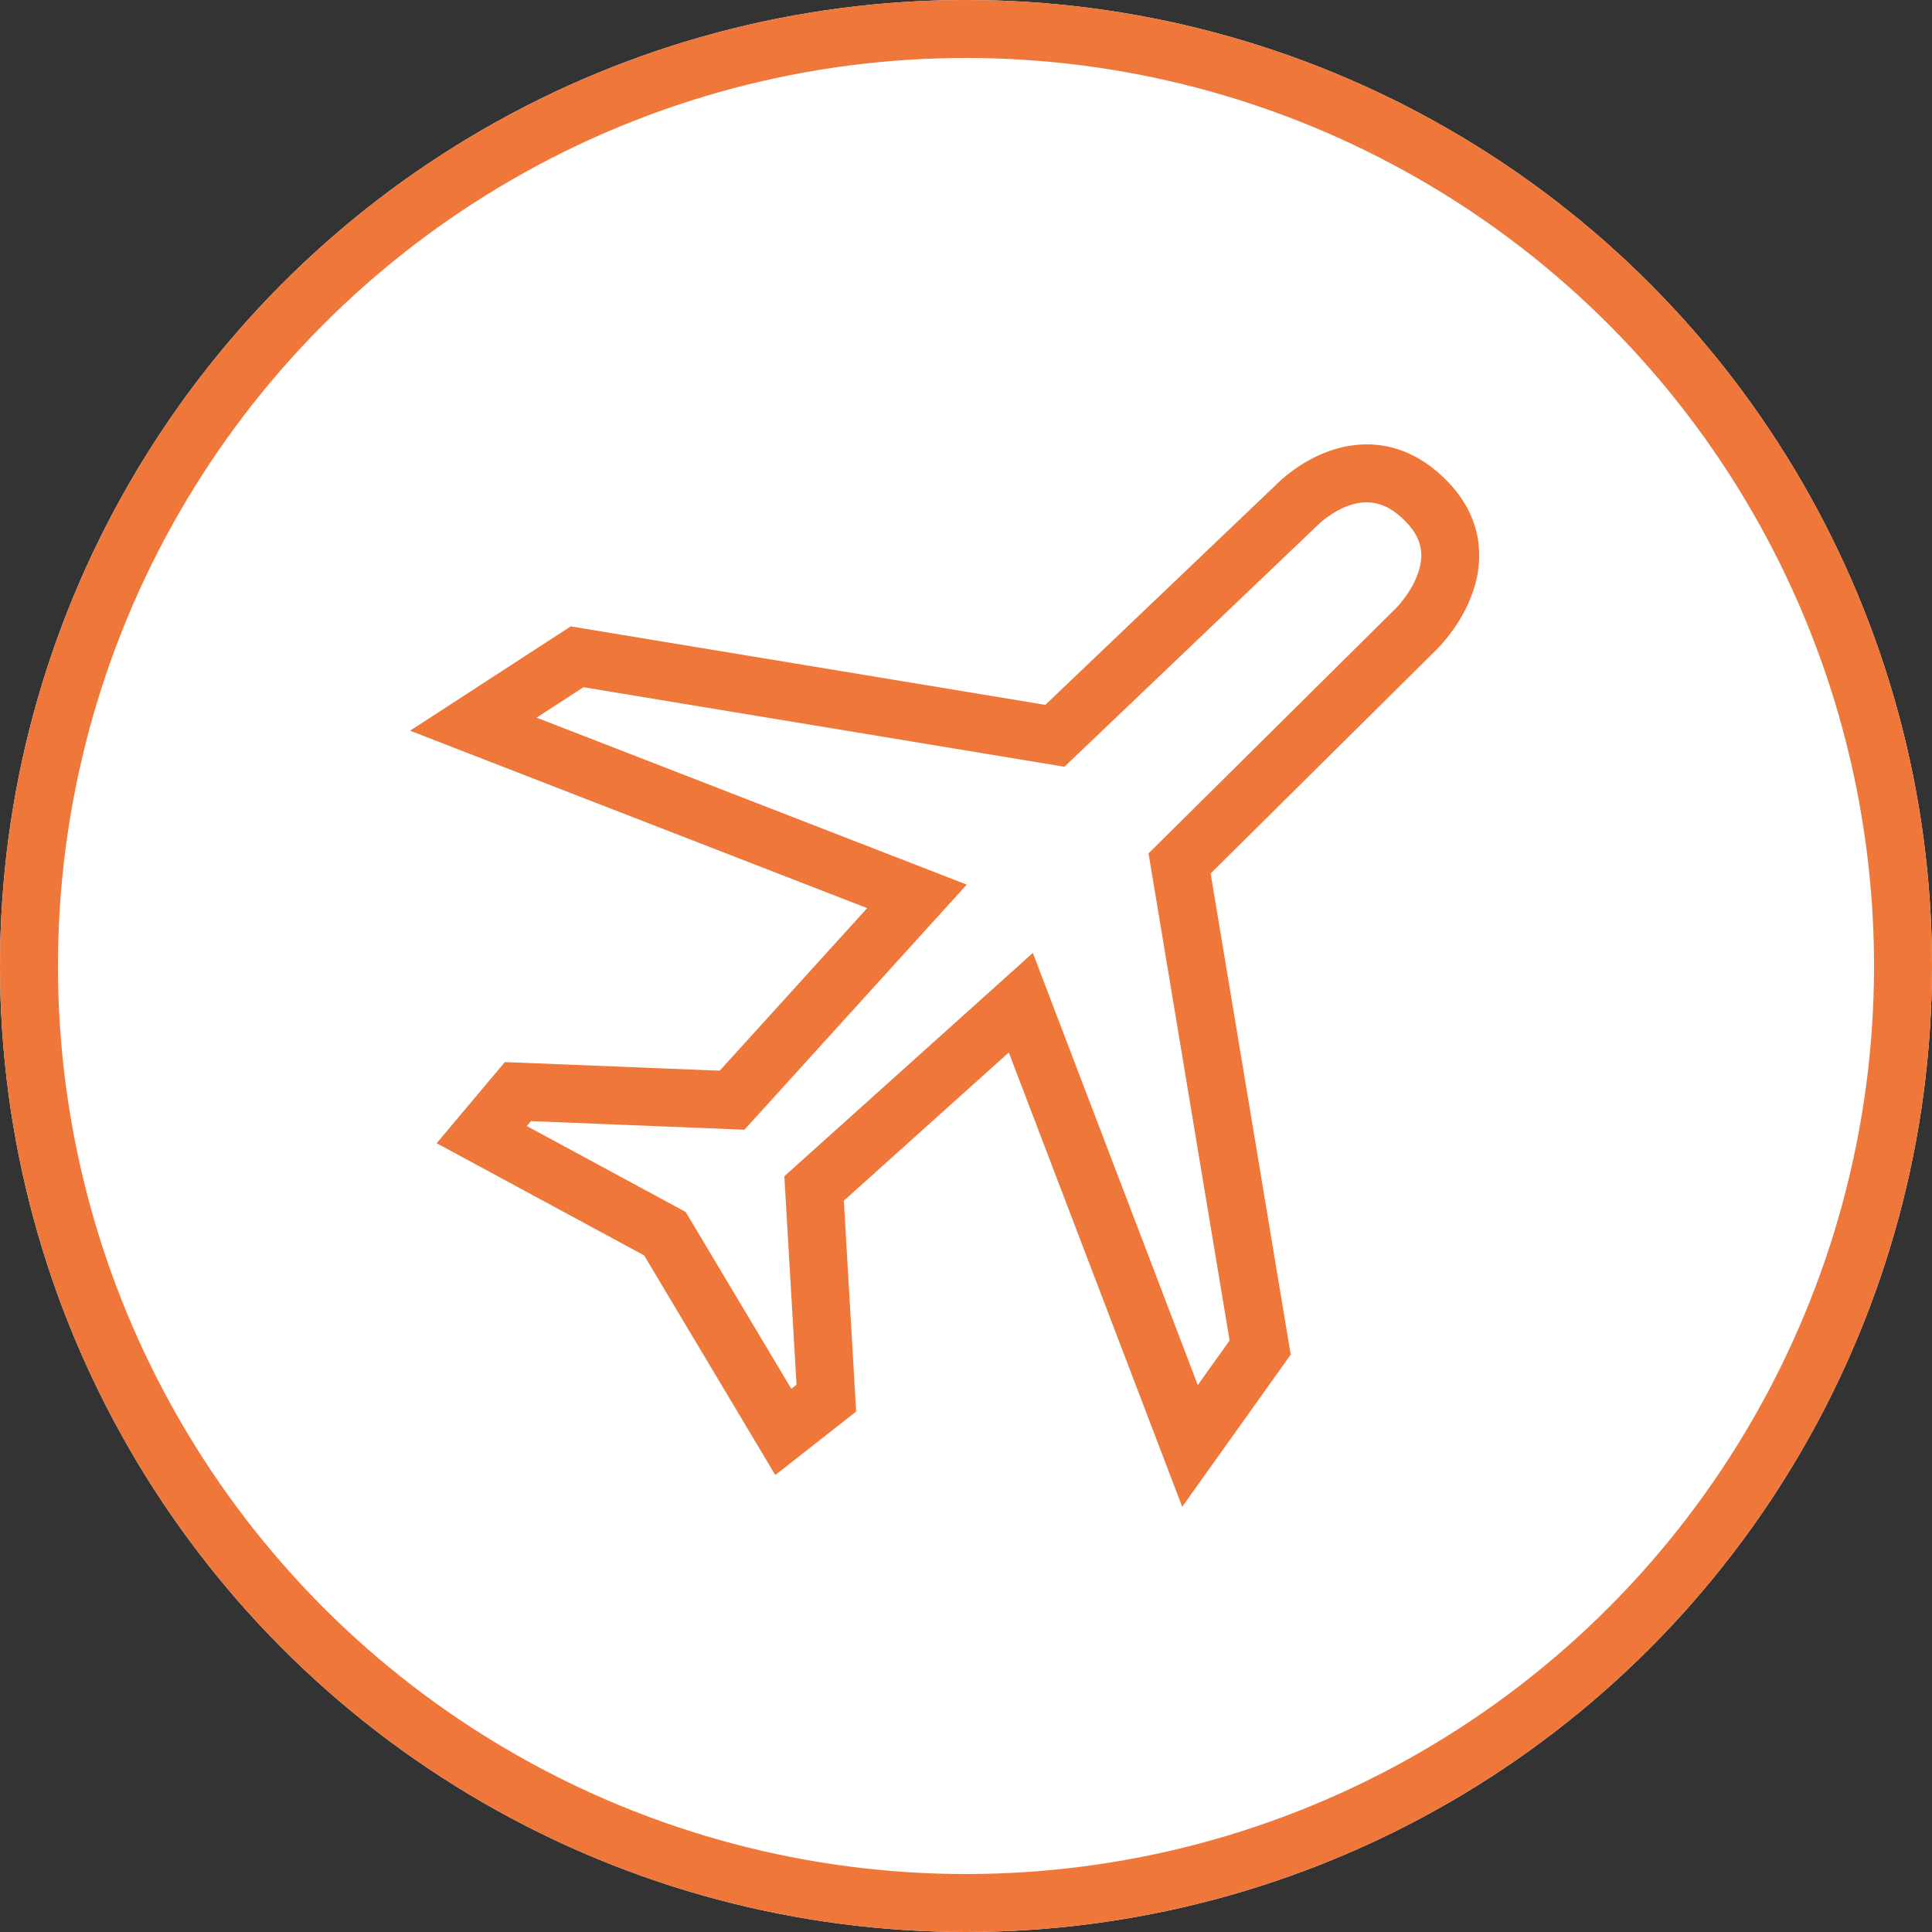 <svg xmlns="http://www.w3.org/2000/svg" width="100" height="100" viewBox="0 0 100 100">
  <rect x="0" y="0" width="100" height="100" fill="#333333" stroke="none"/>
  <g id="グループ_3102" data-name="グループ 3102" transform="translate(-526 -10905)">
    <g id="楕円形_998" data-name="楕円形 998" transform="translate(526 10905)" fill="#fff" stroke="#f0773a" stroke-width="3">
      <circle cx="50" cy="50" r="50" stroke="none"/>
      <circle cx="50" cy="50" r="48.5" fill="none"/>
    </g>
    <path id="airplane" d="M28.137,44.892l10.7-9.615,8.757,22.94,3.632-5.092L47.055,28.068,59.31,15.924s3.565-3.465.535-6.585c-3.231-3.342-6.629.089-6.629.089L40.6,21.462,15.87,17.373,10.5,20.86l22.962,8.913-9.57,10.551-11.086-.446-1.872,2.228,9.481,5.125,6.128,10.261,2.228-1.749Z" transform="translate(540 10921.623)" fill="none" stroke="#f0773a" stroke-width="3"/>
  </g>
</svg>

